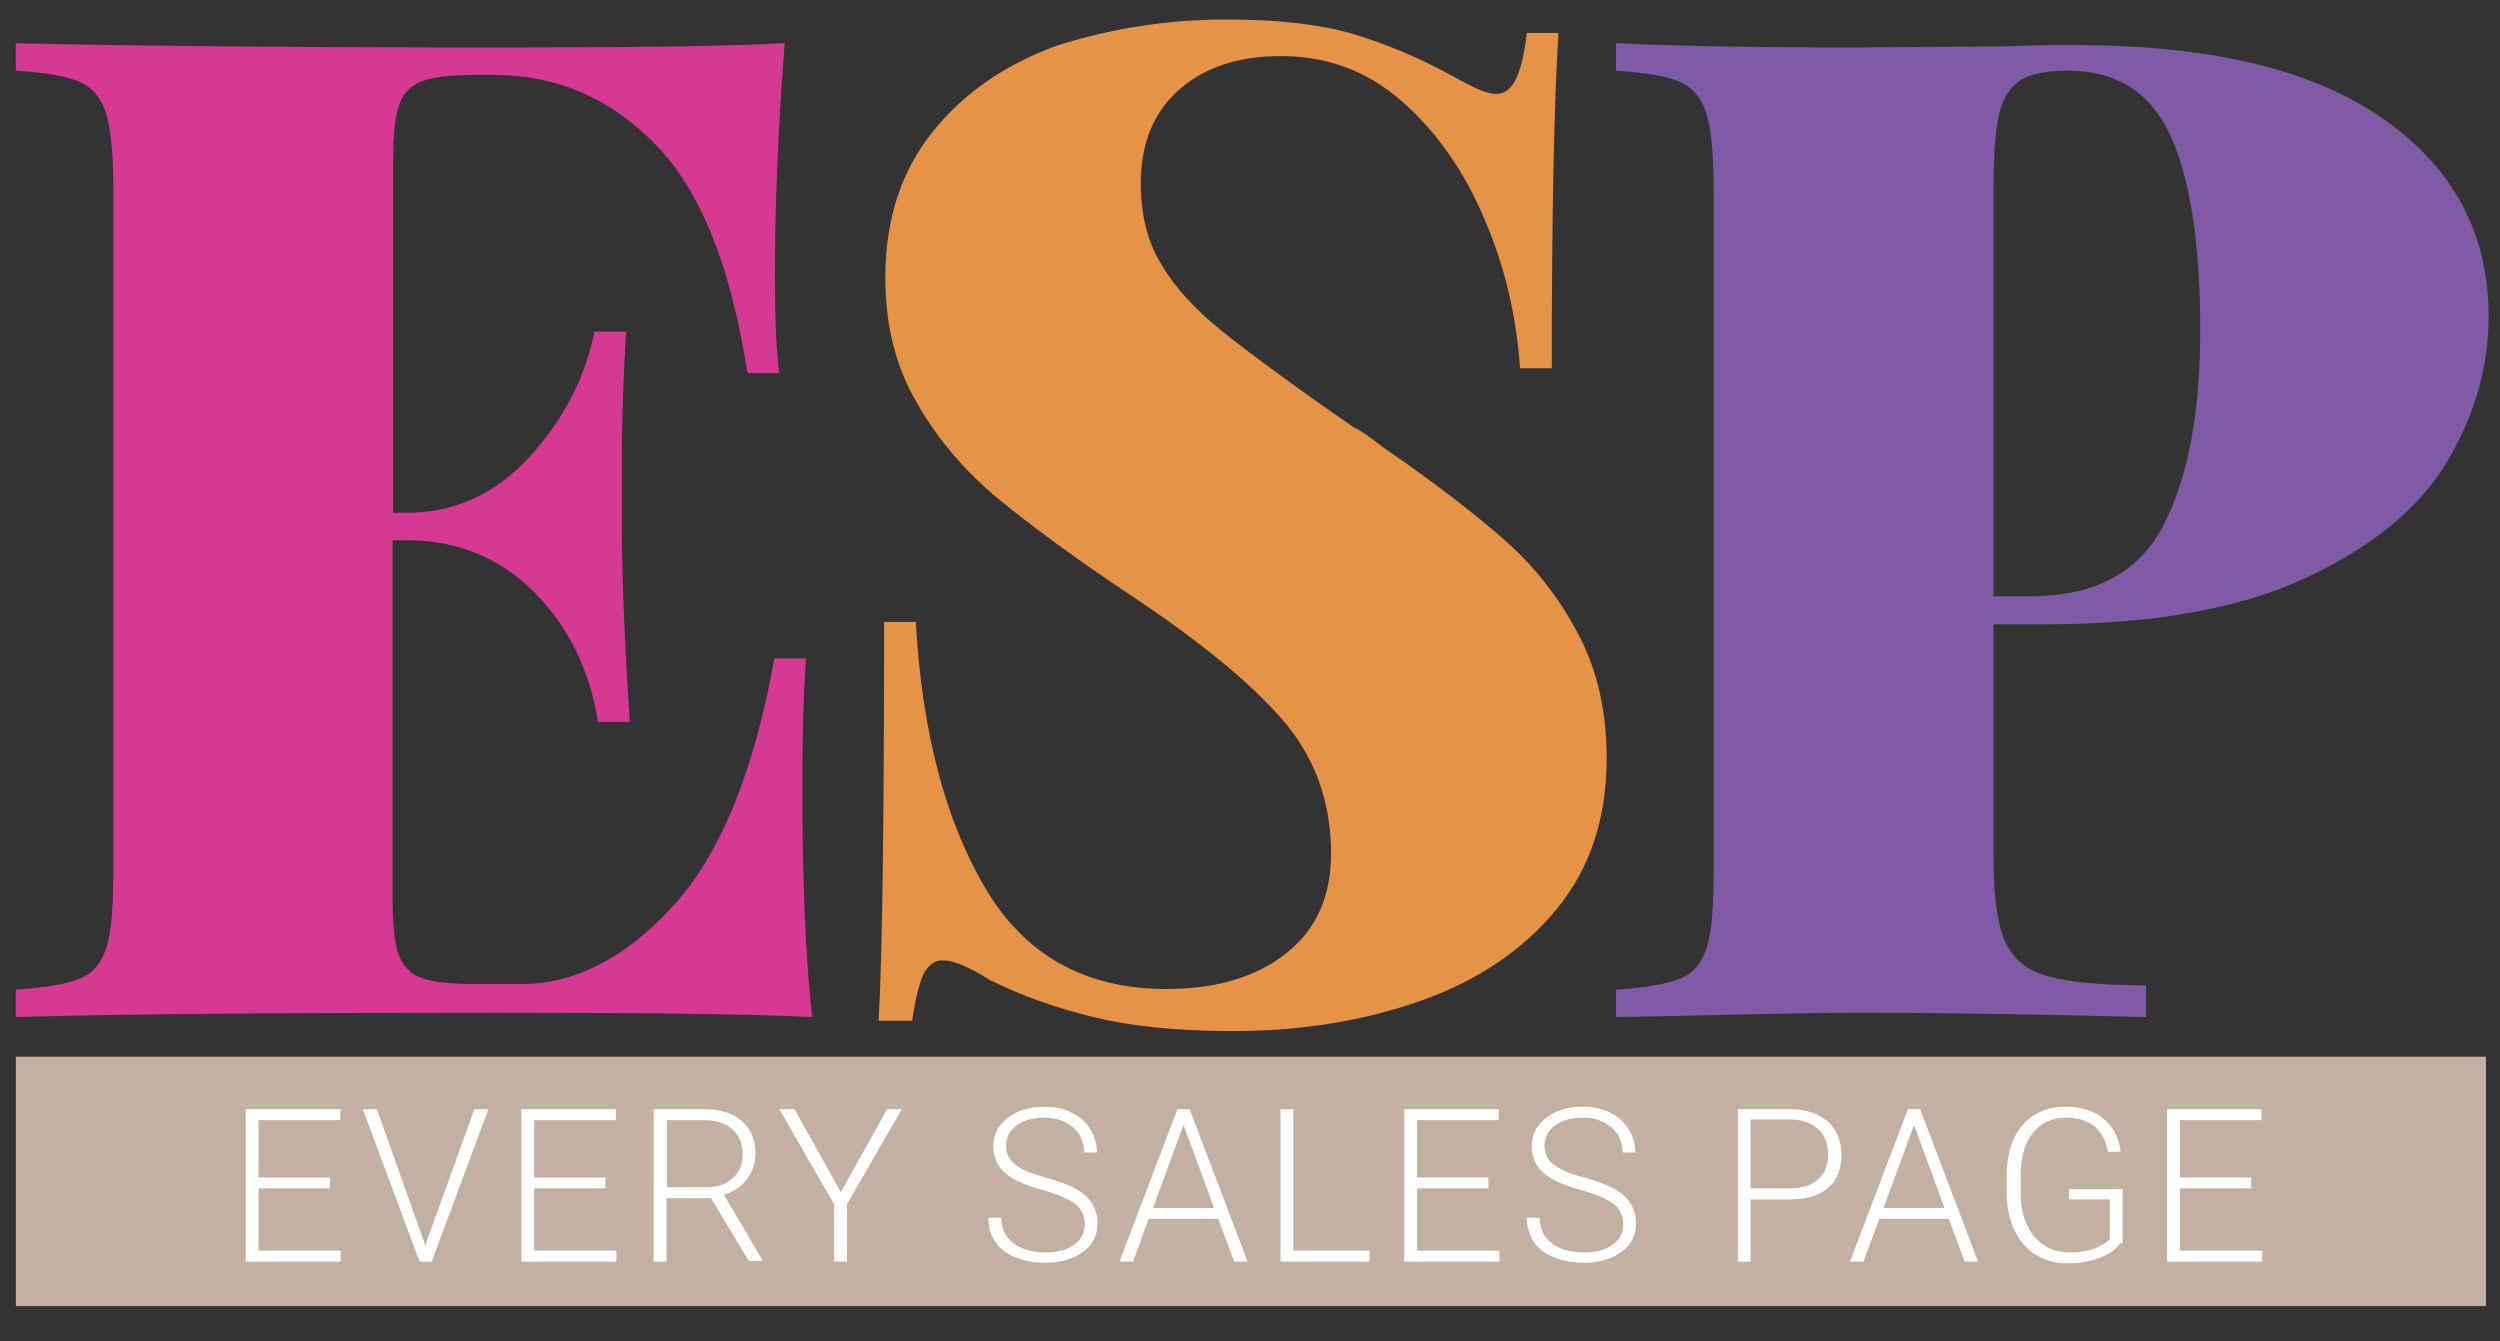 <?xml version="1.0" encoding="utf-8"?>
<!-- Generator: Adobe Illustrator 27.5.0, SVG Export Plug-In . SVG Version: 6.00 Build 0)  -->
<svg version="1.1" id="Layer_1" xmlns="http://www.w3.org/2000/svg" xmlns:xlink="http://www.w3.org/1999/xlink" x="0px" y="0px"
	 viewBox="0 0 410 220" style="enable-background:new 0 0 410 220;" xml:space="preserve">
<rect x="0" y="0" width="410" height="220" fill="#333333" stroke="none"/>
<style type="text/css">
	.st0{fill:#E69247;}
	.st1{fill:#D73894;}
	.st2{fill:#7F5BA6;}
	.st3{fill:#C2B0A0;}
	.st4{fill:#FFFFFF;}
</style>
<g>
	<g transform="translate(135.391, 246.996)">
		<g>
			<path class="st0" d="M65.7-243.8c8.6,0,15.5,0.8,20.9,2.4c5.3,1.6,10.6,3.8,15.7,6.6c1.7,0.9,3.1,1.7,4.4,2.3
				c1.3,0.6,2.4,0.9,3.3,0.9c1.4,0,2.4-0.8,3.2-2.4c0.8-1.6,1.4-4.1,1.8-7.6h5.2c-0.7,10.8-1.1,29.2-1.1,55h-5.2
				c-0.6-8.6-2.5-16.8-5.9-24.6c-3.3-7.8-7.8-14.2-13.5-19.2c-5.7-5-12.3-7.4-19.8-7.4c-6.9,0-12.5,1.8-16.7,5.5
				c-4.2,3.7-6.3,8.8-6.3,15.4c0,5.1,1.1,9.6,3.4,13.3c2.2,3.8,5.6,7.4,9.9,10.9c4.4,3.5,11.5,8.8,21.5,15.7c0.9,0.5,1.8,1,2.6,1.6
				c0.8,0.6,1.6,1.2,2.4,1.8c8.3,5.7,14.9,10.8,19.9,15.2c5,4.4,9,9.6,12.1,15.5c3.1,5.9,4.6,12.6,4.6,20.3c0,9.8-2.7,18-8.2,24.7
				c-5.5,6.7-12.9,11.7-22.2,15s-19.6,5-30.9,5c-9.2,0-16.8-0.8-22.9-2.3c-6.1-1.5-11.8-3.5-17-6.1c-3.3-2.1-5.9-3.2-7.7-3.2
				c-1.4,0-2.4,0.8-3.2,2.4c-0.7,1.6-1.3,4.1-1.8,7.5H8.7c0.6-10.2,0.9-32,0.9-65.4h5.2c1,17.9,4.8,32.4,11.3,43.5
				c6.5,11.1,16.4,16.7,29.8,16.7c8.3,0,14.8-2,19.7-5.9c4.9-3.9,7.3-9.3,7.3-16.3c0-8.6-2.7-15.9-8-22
				c-5.3-6.1-13.6-12.9-24.9-20.4c-9-6-16.2-11.3-21.7-15.8c-5.4-4.5-9.9-9.7-13.3-15.7c-3.5-5.9-5.2-12.8-5.2-20.6
				c0-9.5,2.6-17.4,7.7-23.8c5.1-6.4,11.9-11.1,20.4-14.2C46.4-242.2,55.7-243.8,65.7-243.8z"/>
		</g>
	</g>
</g>
<g>
	<g transform="translate(32.287, 247.491)">
		<g>
			<path class="st1" d="M99.3-118.6c0,15.3,0.5,28,1.6,37.9c-10.2-0.5-27.4-0.7-51.7-0.7c-35.2,0-61.5,0.2-78.9,0.7v-4.5
				c4.8-0.3,8.3-0.9,10.5-1.8c2.2-0.9,3.6-2.6,4.4-5.2c0.8-2.6,1.1-6.7,1.1-12.4v-111.9c0-5.7-0.4-9.8-1.2-12.4
				c-0.8-2.6-2.3-4.3-4.4-5.2c-2.1-0.9-5.6-1.5-10.4-1.8v-4.5c17.4,0.4,43.7,0.7,78.9,0.7c22.1,0,37.8-0.2,47.2-0.7
				c-1.1,14.1-1.6,26.8-1.6,37.9c0,6.9,0.2,12.3,0.7,16.2h-5.2c-2.7-17.4-7.7-30-15.1-37.5c-7.4-7.6-16.2-11.4-26.4-11.4h-2.9
				c-4.1,0-7,0.3-8.9,1c-1.9,0.7-3.2,2-3.8,3.8c-0.7,1.9-1,5-1,9.3v57.7h2.3c7.8,0,14.5-3.1,20.1-9.2c5.6-6.2,9.1-13,10.6-20.5h5.2
				c-0.4,6.3-0.7,13.4-0.7,21.2v10.8c0,7.7,0.4,18.3,1.3,32h-5.2c-1.4-8.6-4.9-15.7-10.5-21.3s-12.6-8.5-20.9-8.5h-2.3v58.6
				c0,4.4,0.3,7.5,1,9.4c0.7,1.9,2,3.2,3.8,3.8c1.9,0.7,4.9,1,8.9,1h7.4c8.7,0,17-4.2,24.8-12.7c7.8-8.5,13.4-22.1,16.7-40.7h5.2
				C99.5-134,99.3-127.1,99.3-118.6z"/>
		</g>
	</g>
</g>
<g>
	<g transform="translate(230.238, 247.491)">
		<g>
			<path class="st2" d="M96.7-145.2v38.3c0,6.3,0.6,10.9,1.9,13.8c1.3,2.9,3.6,4.8,7,5.7c3.4,1,8.8,1.5,16.1,1.5v5.2
				c-20.3-0.5-35.8-0.7-46.5-0.7c-7.1,0-16.9,0.2-29.6,0.5l-10.8,0.2v-4.5c4.8-0.3,8.3-0.9,10.5-1.8c2.2-0.9,3.6-2.6,4.4-5.2
				c0.8-2.6,1.1-6.7,1.1-12.4v-111.9c0-5.7-0.4-9.8-1.2-12.4c-0.8-2.6-2.3-4.3-4.4-5.2c-2.1-0.9-5.6-1.5-10.4-1.8v-4.5
				c8.6,0.4,21.5,0.7,38.8,0.7l26-0.2c3-0.2,6.5-0.2,10.4-0.2c22.3,0,39.1,4,50.6,12.1c11.5,8,17.3,18.8,17.3,32.4
				c0,8.3-2.3,16.2-6.8,23.8c-4.5,7.6-12.2,13.9-23,19c-10.8,5.1-25.2,7.7-43.1,7.7H96.7z M108.9-235.9c-3.5,0-6.1,0.5-7.8,1.6
				c-1.7,1.1-2.9,2.9-3.5,5.6c-0.6,2.7-0.9,6.8-0.9,12.2v66.8h6.1c10.5,0,17.8-3.9,21.8-11.7c4-7.8,6-18.4,6-31.8
				c0-14.6-1.7-25.3-5-32.3C122.3-232.5,116.7-235.9,108.9-235.9z"/>
		</g>
	</g>
</g>
<rect x="2.6" y="173.3" class="st3" width="405.1" height="40.9"/>
<g>
	<path class="st4" d="M54.1,194.9H42.4v10.2h13.5v1.8H40.3v-25h15.5v1.8H42.4v9.4h11.7V194.9z"/>
	<path class="st4" d="M69.6,203.8l0.1,0.5l0.2-0.5l7.9-21.9h2.3l-9.3,25h-2l-9.3-25h2.3L69.6,203.8z"/>
	<path class="st4" d="M99.3,194.9H87.6v10.2h13.5v1.8H85.5v-25H101v1.8H87.6v9.4h11.7V194.9z"/>
	<path class="st4" d="M116.6,196.5h-7.3v10.4h-2.1v-25h8.1c2.7,0,4.8,0.6,6.3,1.9c1.5,1.3,2.3,3.1,2.3,5.4c0,1.6-0.5,3-1.4,4.2
		c-0.9,1.2-2.2,2.1-3.8,2.5l6.3,10.7v0.2h-2.2L116.6,196.5z M109.4,194.7h6.5c1.8,0,3.2-0.5,4.3-1.5c1.1-1,1.6-2.3,1.6-3.9
		c0-1.8-0.6-3.1-1.7-4.1c-1.1-1-2.7-1.5-4.7-1.5h-6V194.7z"/>
	<path class="st4" d="M137.9,195.5l7.6-13.6h2.4l-9,15.6v9.4h-2.1v-9.4l-9-15.6h2.5L137.9,195.5z"/>
	<path class="st4" d="M177.9,200.8c0-1.4-0.5-2.5-1.5-3.3c-1-0.8-2.8-1.6-5.3-2.3c-2.6-0.7-4.5-1.5-5.7-2.4
		c-1.7-1.2-2.5-2.8-2.5-4.8c0-1.9,0.8-3.5,2.4-4.7c1.6-1.2,3.6-1.8,6-1.8c1.7,0,3.1,0.3,4.5,1c1.3,0.6,2.3,1.5,3,2.7
		c0.7,1.1,1.1,2.4,1.1,3.8h-2.1c0-1.7-0.6-3.1-1.8-4.1c-1.2-1-2.7-1.6-4.7-1.6c-1.9,0-3.4,0.4-4.6,1.3s-1.7,2-1.7,3.3
		c0,1.3,0.5,2.3,1.5,3.1c1,0.8,2.7,1.5,4.9,2.1c2.2,0.6,3.9,1.2,5.1,1.9c1.2,0.7,2,1.4,2.6,2.4c0.6,0.9,0.9,2,0.9,3.2
		c0,2-0.8,3.6-2.4,4.7c-1.6,1.2-3.7,1.8-6.2,1.8c-1.8,0-3.4-0.3-4.9-0.9s-2.6-1.5-3.3-2.6c-0.8-1.1-1.1-2.4-1.1-3.9h2.1
		c0,1.8,0.7,3.2,2,4.2c1.3,1,3.1,1.5,5.3,1.5c1.9,0,3.5-0.4,4.7-1.3S177.9,202.2,177.9,200.8z"/>
	<path class="st4" d="M199.8,199.9h-11.4l-2.6,7h-2.2l9.5-25h2l9.5,25h-2.2L199.8,199.9z M189.1,198.1h10l-5-13.6L189.1,198.1z"/>
	<path class="st4" d="M212.2,205.1h12.4v1.8H210v-25h2.1V205.1z"/>
	<path class="st4" d="M244.1,194.9h-11.7v10.2h13.5v1.8h-15.6v-25h15.5v1.8h-13.4v9.4h11.7V194.9z"/>
	<path class="st4" d="M266.2,200.8c0-1.4-0.5-2.5-1.5-3.3c-1-0.8-2.8-1.6-5.3-2.3c-2.6-0.7-4.5-1.5-5.7-2.4
		c-1.7-1.2-2.5-2.8-2.5-4.8c0-1.9,0.8-3.5,2.4-4.7c1.6-1.2,3.6-1.8,6-1.8c1.7,0,3.1,0.3,4.5,1c1.3,0.6,2.3,1.5,3,2.7
		c0.7,1.1,1.1,2.4,1.1,3.8h-2.1c0-1.7-0.6-3.1-1.8-4.1c-1.2-1-2.7-1.6-4.7-1.6c-1.9,0-3.4,0.4-4.6,1.3s-1.7,2-1.7,3.3
		c0,1.3,0.5,2.3,1.5,3.1c1,0.8,2.7,1.5,4.9,2.1c2.2,0.6,3.9,1.2,5.1,1.9c1.2,0.7,2,1.4,2.6,2.4c0.6,0.9,0.9,2,0.9,3.2
		c0,2-0.8,3.6-2.4,4.7c-1.6,1.2-3.7,1.8-6.2,1.8c-1.8,0-3.4-0.3-4.9-0.9s-2.6-1.5-3.3-2.6s-1.1-2.4-1.1-3.9h2.1c0,1.8,0.7,3.2,2,4.2
		c1.3,1,3.1,1.5,5.3,1.5c1.9,0,3.5-0.4,4.7-1.3S266.2,202.2,266.2,200.8z"/>
	<path class="st4" d="M287.1,196.7v10.2H285v-25h8.5c2.6,0,4.7,0.7,6.2,2c1.5,1.3,2.3,3.2,2.3,5.5c0,2.3-0.7,4.2-2.2,5.4
		c-1.4,1.3-3.5,1.9-6.3,1.9H287.1z M287.1,194.9h6.4c2,0,3.6-0.5,4.7-1.5c1.1-1,1.6-2.3,1.6-4.1c0-1.7-0.5-3.1-1.6-4.1
		c-1.1-1-2.6-1.6-4.6-1.6h-6.5V194.9z"/>
	<path class="st4" d="M319.6,199.9h-11.4l-2.6,7h-2.2l9.5-25h2l9.5,25h-2.2L319.6,199.9z M308.9,198.1h10l-5-13.6L308.9,198.1z"/>
	<path class="st4" d="M347.7,203.9c-0.7,1-1.9,1.9-3.4,2.4c-1.6,0.6-3.3,0.9-5.2,0.9c-2,0-3.7-0.5-5.2-1.4c-1.5-0.9-2.7-2.3-3.5-4
		c-0.8-1.7-1.3-3.7-1.3-5.9v-3.2c0-3.5,0.9-6.2,2.6-8.2c1.8-2,4.1-3,7.1-3c2.6,0,4.7,0.7,6.2,2c1.6,1.3,2.5,3.1,2.8,5.4h-2.1
		c-0.3-1.8-1.1-3.2-2.2-4.2c-1.2-0.9-2.7-1.4-4.6-1.4c-2.3,0-4.2,0.8-5.5,2.5c-1.4,1.7-2,4-2,7v3c0,1.9,0.3,3.6,1,5
		c0.6,1.5,1.6,2.6,2.8,3.4c1.2,0.8,2.6,1.2,4.2,1.2c1.8,0,3.4-0.3,4.7-0.9c0.8-0.4,1.5-0.8,1.9-1.3v-6.5h-6.7V195h8.8V203.9z"/>
	<path class="st4" d="M369.2,194.9h-11.7v10.2H371v1.8h-15.6v-25h15.5v1.8h-13.4v9.4h11.7V194.9z"/>
</g>
</svg>
